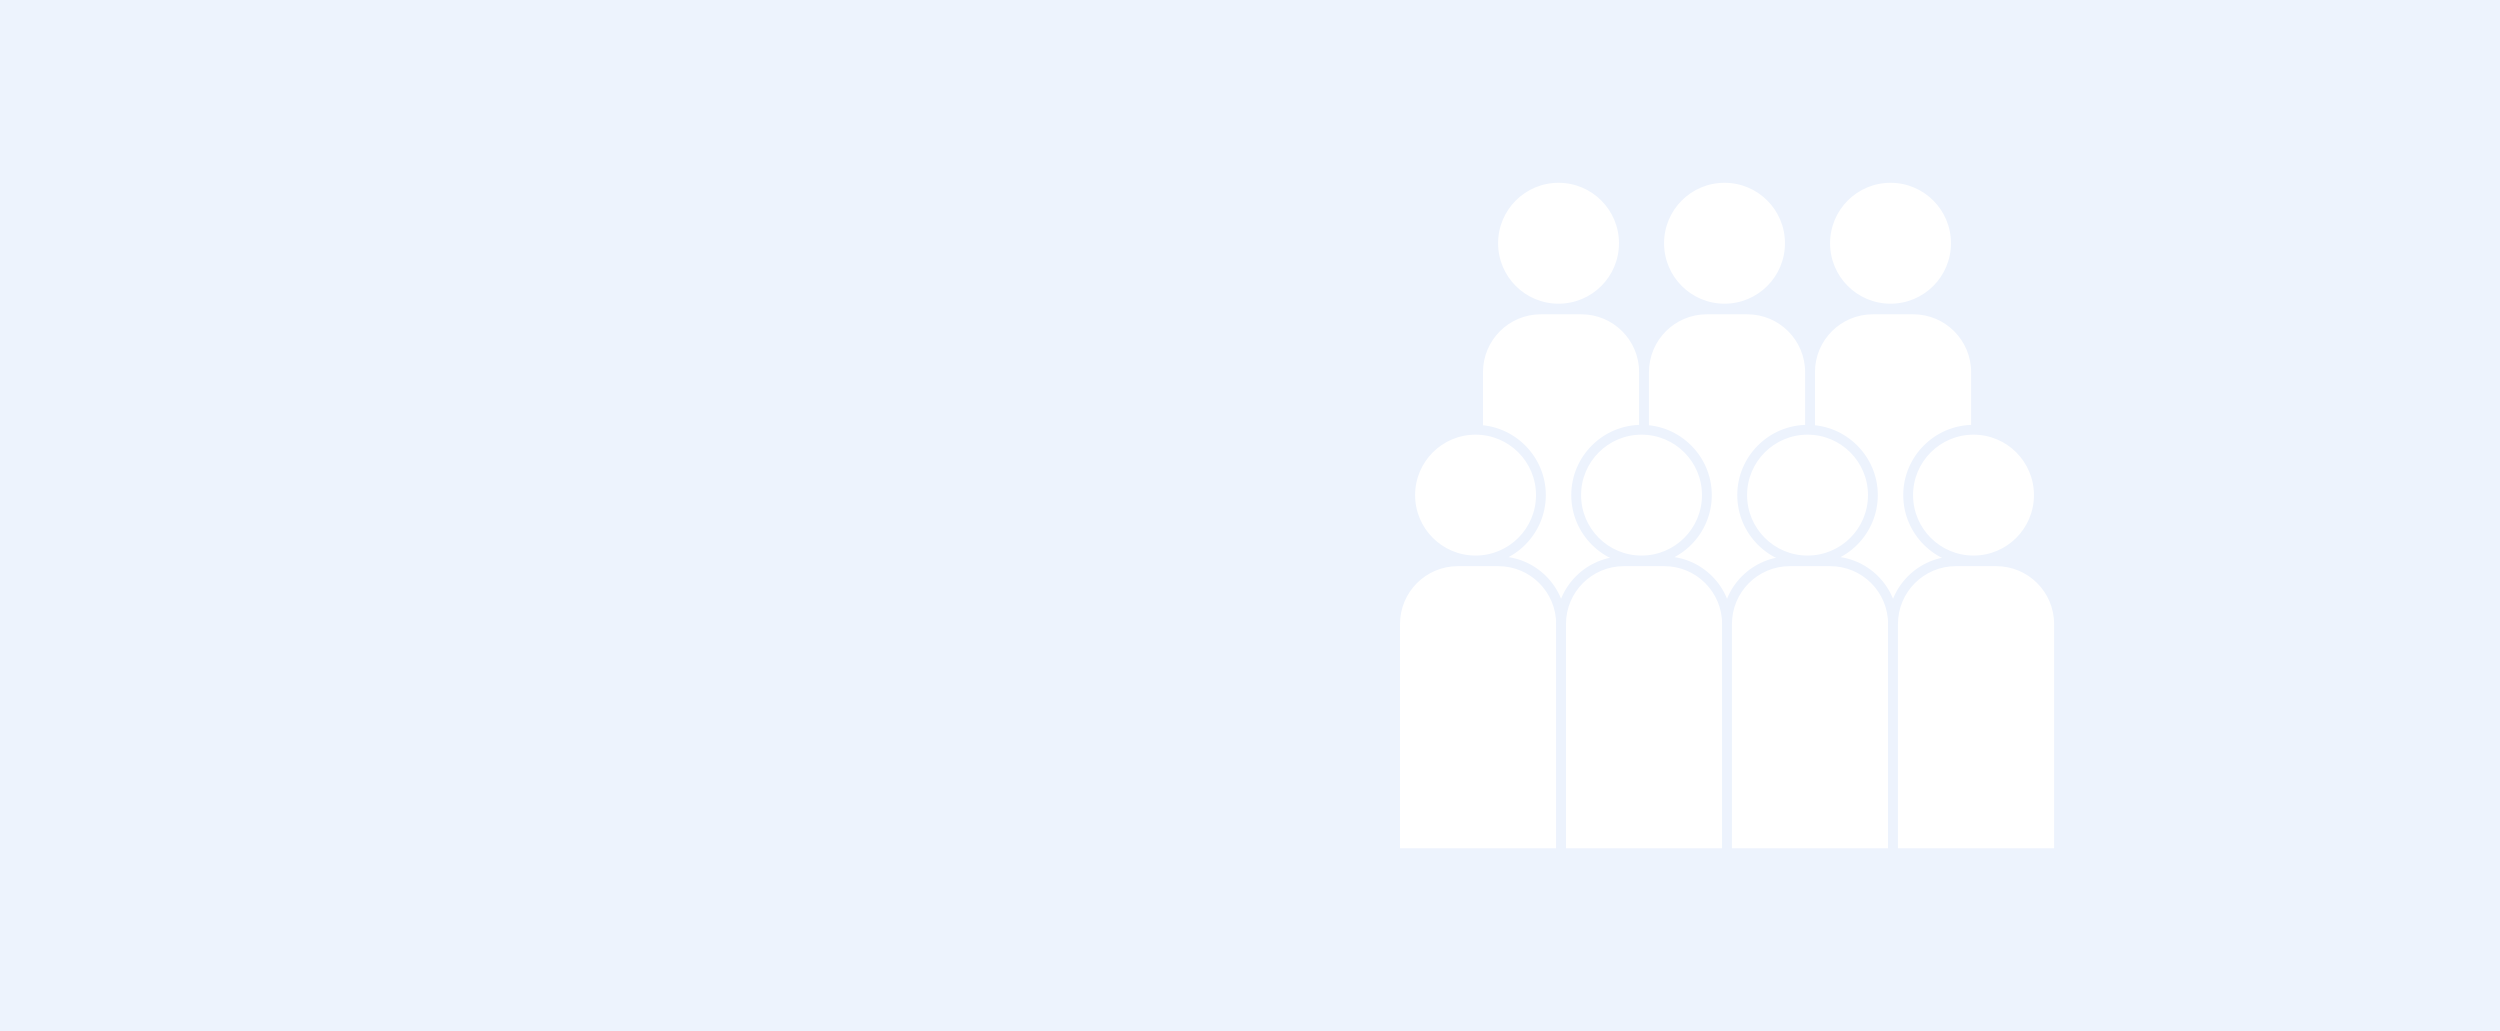 <svg id="_イヤー_2" xmlns="http://www.w3.org/2000/svg" viewBox="0 0 670 276.32"><defs><style>.cls-1{fill:#edf3fd}.cls-2{fill:#fff}</style></defs><g id="_ザイン"><g><rect class="cls-1" width="670" height="276.32"/><g><g><g><g><path class="cls-2" d="M485.09 181.39V99.74c0-9.28 7.55-16.83 16.83-16.83h10.83c9.28 0 16.83 7.55 16.83 16.83v81.66H485.1z"/><path class="cls-1" d="M512.75 84.23c8.57 0 15.51 6.94 15.51 15.51v80.34h-41.85V99.74c0-8.57 6.94-15.51 15.51-15.51h10.83m0-2.63h-10.83c-10 0-18.14 8.14-18.14 18.14v82.97h47.11V99.74c0-10-8.14-18.14-18.14-18.14z"/></g><g><path class="cls-2" d="M506.66 82.7c-9.66 0-17.52-7.86-17.52-17.52s7.86-17.52 17.52-17.52 17.51 7.86 17.51 17.52-7.86 17.52-17.51 17.52z"/><path class="cls-1" d="M506.66 48.99c8.95 0 16.2 7.25 16.2 16.2s-7.25 16.2-16.2 16.2-16.2-7.25-16.2-16.2 7.25-16.2 16.2-16.2m0-2.63c-10.38 0-18.83 8.45-18.83 18.83s8.45 18.83 18.83 18.83 18.83-8.45 18.83-18.83-8.45-18.83-18.83-18.83z"/></g></g><g><g><path class="cls-2" d="M396.13 181.39V99.74c0-9.28 7.55-16.83 16.83-16.83h10.83c9.28 0 16.83 7.55 16.83 16.83v81.66h-44.48z"/><path class="cls-1" d="M423.78 84.23c8.57 0 15.51 6.94 15.51 15.51v80.34h-41.85V99.74c0-8.57 6.94-15.51 15.51-15.51h10.83m0-2.63h-10.83c-10 0-18.14 8.14-18.14 18.14v82.97h47.11V99.74c0-10-8.14-18.14-18.14-18.14z"/></g><g><circle class="cls-2" cx="417.69" cy="65.19" r="17.52"/><path class="cls-1" d="M417.69 48.99c8.95 0 16.2 7.25 16.2 16.2s-7.25 16.2-16.2 16.2-16.2-7.25-16.2-16.2 7.25-16.2 16.2-16.2m0-2.63c-10.38 0-18.83 8.45-18.83 18.83s8.45 18.83 18.83 18.83 18.83-8.45 18.83-18.83-8.45-18.83-18.83-18.83z"/></g></g><g><g><path class="cls-2" d="M440.61 181.39V99.74c0-9.28 7.55-16.83 16.83-16.83h10.83c9.28 0 16.83 7.55 16.83 16.83v81.66h-44.48z"/><path class="cls-1" d="M468.26 84.23c8.57 0 15.51 6.94 15.51 15.51v80.34h-41.85V99.74c0-8.57 6.94-15.51 15.51-15.51h10.83m0-2.63h-10.83c-10 0-18.14 8.14-18.14 18.14v82.97h47.11V99.74c0-10-8.14-18.14-18.14-18.14z"/></g><g><path class="cls-2" d="M462.17 82.7c-9.66 0-17.51-7.86-17.51-17.52s7.86-17.52 17.51-17.52 17.52 7.86 17.52 17.52-7.86 17.52-17.52 17.52z"/><path class="cls-1" d="M462.17 48.99c8.95 0 16.2 7.25 16.2 16.2s-7.25 16.2-16.2 16.2-16.2-7.25-16.2-16.2 7.25-16.2 16.2-16.2m0-2.63c-10.38 0-18.83 8.45-18.83 18.83s8.45 18.83 18.83 18.83S481 75.57 481 65.19s-8.45-18.83-18.83-18.83z"/></g></g></g><g><g><g><path class="cls-2" d="M373.89 228.64v-61.41c0-9.28 7.55-16.83 16.83-16.83h10.83c9.28 0 16.83 7.55 16.83 16.83v61.41H373.9z"/><path class="cls-1" d="M401.54 151.73c8.57 0 15.51 6.94 15.51 15.51v60.09H375.2v-60.09c0-8.57 6.94-15.51 15.51-15.51h10.83m0-2.63h-10.83c-10 0-18.14 8.14-18.14 18.14v62.72h47.11v-62.72c0-10-8.14-18.14-18.14-18.14z"/></g><g><path class="cls-2" d="M395.45 150.2c-9.66 0-17.52-7.86-17.52-17.52s7.86-17.52 17.52-17.52 17.51 7.86 17.51 17.52-7.86 17.52-17.51 17.52z"/><path class="cls-1" d="M395.45 116.49c8.95 0 16.2 7.25 16.2 16.2s-7.25 16.2-16.2 16.2-16.2-7.25-16.2-16.2 7.25-16.2 16.2-16.2m0-2.63c-10.38 0-18.83 8.45-18.83 18.83s8.45 18.83 18.83 18.83 18.83-8.45 18.83-18.83-8.45-18.83-18.83-18.83z"/></g></g><g><g><path class="cls-2" d="M418.37 228.64v-61.41c0-9.28 7.55-16.83 16.83-16.83h10.83c9.28 0 16.83 7.55 16.83 16.83v61.41h-44.48z"/><path class="cls-1" d="M446.02 151.73c8.57 0 15.51 6.94 15.51 15.51v60.09h-41.85v-60.09c0-8.57 6.94-15.51 15.51-15.51h10.83m0-2.63h-10.83c-10 0-18.14 8.14-18.14 18.14v62.72h47.11v-62.72c0-10-8.14-18.14-18.14-18.14z"/></g><g><circle class="cls-2" cx="439.93" cy="132.69" r="17.52"/><path class="cls-1" d="M439.93 116.49c8.95 0 16.2 7.25 16.2 16.2s-7.25 16.2-16.2 16.2-16.2-7.25-16.2-16.2 7.25-16.2 16.2-16.2m0-2.63c-10.38 0-18.83 8.45-18.83 18.83s8.45 18.83 18.83 18.83 18.83-8.45 18.83-18.83-8.45-18.83-18.83-18.83z"/></g></g><g><g><path class="cls-2" d="M462.85 228.64v-61.41c0-9.28 7.55-16.83 16.83-16.83h10.83c9.28 0 16.83 7.55 16.83 16.83v61.41h-44.48z"/><path class="cls-1" d="M490.5 151.73c8.57 0 15.51 6.94 15.51 15.51v60.09h-41.85v-60.09c0-8.57 6.94-15.51 15.51-15.51h10.83m0-2.63h-10.83c-10 0-18.14 8.14-18.14 18.14v62.72h47.11v-62.72c0-10-8.14-18.14-18.14-18.14z"/></g><g><circle class="cls-2" cx="484.42" cy="132.69" r="17.52"/><path class="cls-1" d="M484.42 116.49c8.95 0 16.2 7.25 16.2 16.2s-7.25 16.2-16.2 16.2-16.2-7.25-16.2-16.2 7.25-16.2 16.2-16.2m0-2.63c-10.38 0-18.83 8.45-18.83 18.83s8.45 18.83 18.83 18.83 18.83-8.45 18.83-18.83-8.45-18.83-18.83-18.83z"/></g></g><g><g><path class="cls-2" d="M507.33 228.64v-61.41c0-9.28 7.55-16.83 16.83-16.83h10.83c9.28 0 16.83 7.55 16.83 16.83v61.41h-44.48z"/><path class="cls-1" d="M534.99 151.73c8.57 0 15.51 6.94 15.51 15.51v60.09h-41.85v-60.09c0-8.57 6.94-15.51 15.51-15.51h10.83m0-2.63h-10.83c-10 0-18.14 8.14-18.14 18.14v62.72h47.11v-62.72c0-10-8.14-18.14-18.14-18.14z"/></g><g><circle class="cls-2" cx="528.9" cy="132.69" r="17.52"/><path class="cls-1" d="M528.9 116.49c8.95 0 16.2 7.25 16.2 16.2s-7.25 16.2-16.2 16.2-16.2-7.25-16.2-16.2 7.25-16.2 16.2-16.2m0-2.63c-10.38 0-18.83 8.45-18.83 18.83s8.45 18.83 18.83 18.83 18.83-8.45 18.83-18.83-8.45-18.83-18.83-18.83z"/></g></g></g></g></g></g></svg>